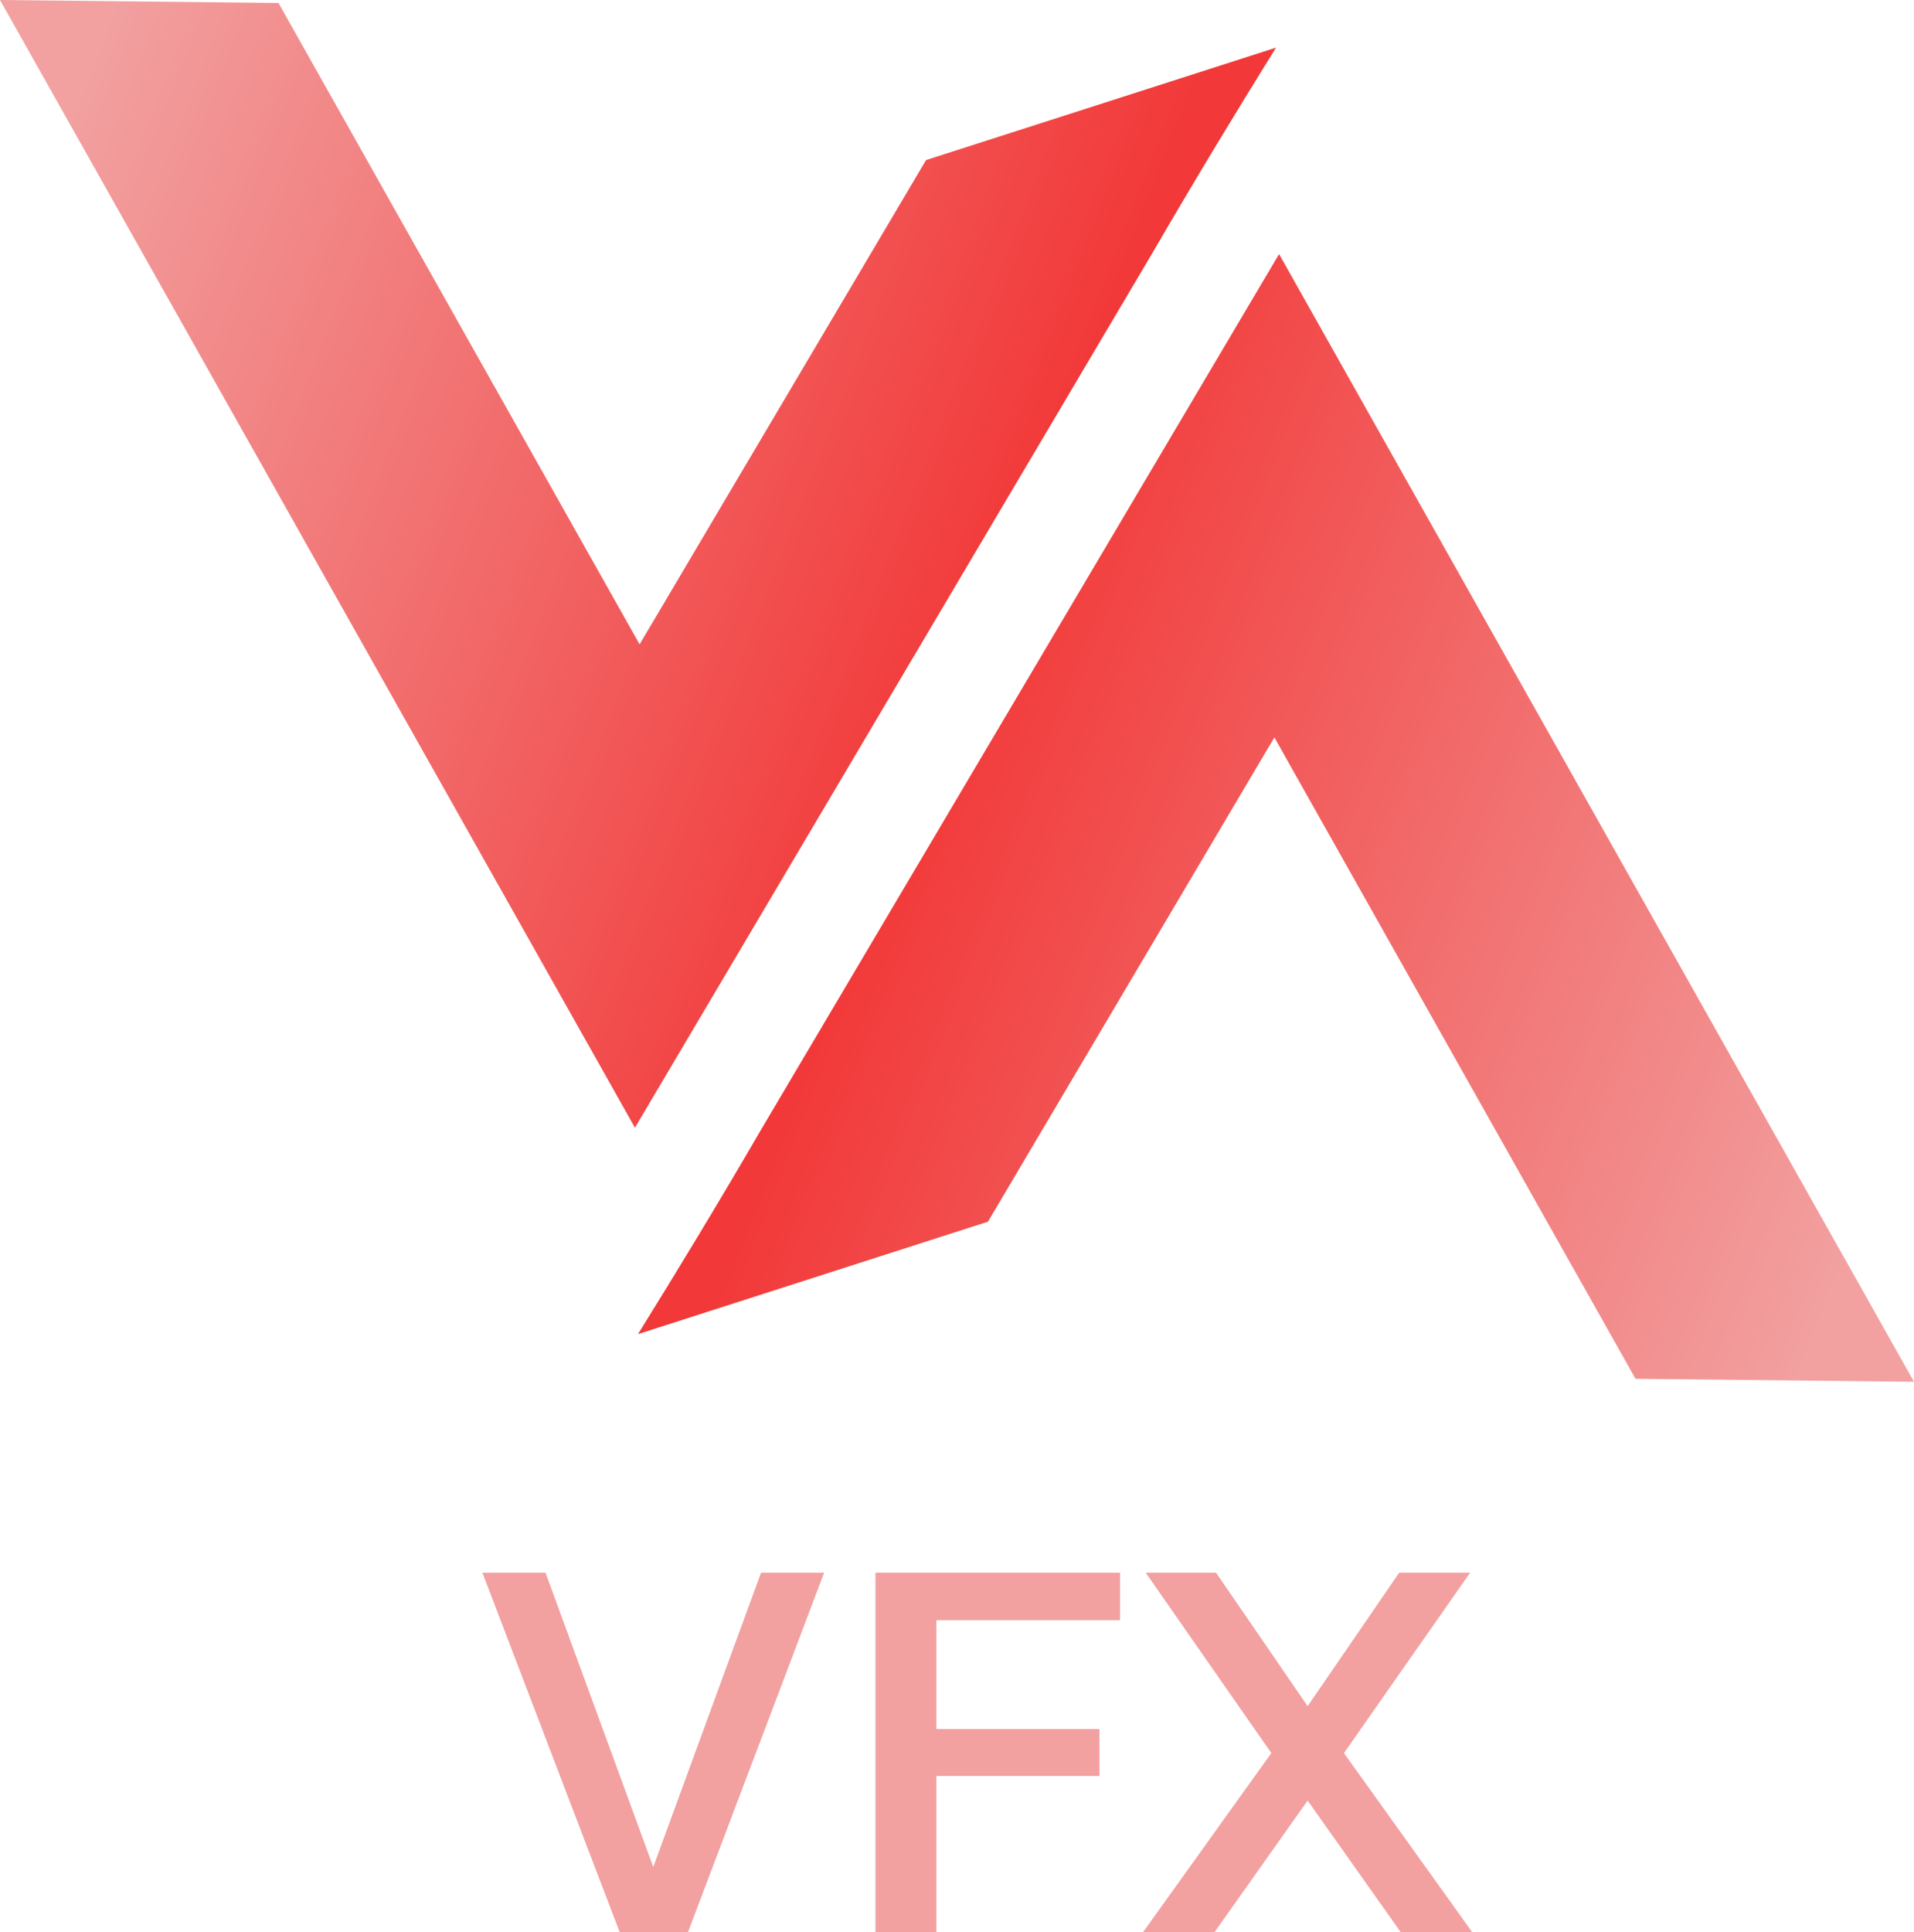<?xml version="1.0" encoding="UTF-8"?>
<svg id="Camada_2" data-name="Camada 2" xmlns="http://www.w3.org/2000/svg" xmlns:xlink="http://www.w3.org/1999/xlink" viewBox="0 0 1135.45 1146.1">
  <defs>
    <style>
      .cls-1 {
        fill: #f2a0a0;
      }

      .cls-1, .cls-2, .cls-3 {
        stroke-width: 0px;
      }

      .cls-2 {
        fill: url(#Gradiente_sem_nome_67);
      }

      .cls-2, .cls-3 {
        fill-rule: evenodd;
      }

      .cls-3 {
        fill: url(#Gradiente_sem_nome_67-2);
      }
    </style>
    <linearGradient id="Gradiente_sem_nome_67" data-name="Gradiente sem nome 67" x1="539.58" y1="459.68" x2="1119.44" y2="685.18" gradientUnits="userSpaceOnUse">
      <stop offset="0" stop-color="#f23838"/>
      <stop offset="1" stop-color="#f2a0a0"/>
    </linearGradient>
    <linearGradient id="Gradiente_sem_nome_67-2" data-name="Gradiente sem nome 67" x1="539.58" y1="458.08" x2="1119.44" y2="683.58" gradientTransform="translate(1135.45 817.94) rotate(-180)" xlink:href="#Gradiente_sem_nome_67"/>
  </defs>
  <g id="Camada_1-2" data-name="Camada 1">
    <g>
      <g>
        <path class="cls-1" d="m367.67,1146.1l-81.48-213.3h37.43l63.92,174.55,63.93-174.55h37.43l-80.82,213.3h-40.41Z"/>
        <path class="cls-1" d="m519.37,1146.1v-213.3h145.07v28.15h-108.97v64.59h96.72v27.82h-96.72v92.74h-36.1Z"/>
        <path class="cls-1" d="m678.02,1146.1l76.18-106.32-74.52-106.98h41.73l54.32,79.16,54.32-79.16h42.07l-74.86,106.98,76.18,106.32h-42.4l-55.31-78.17-55.31,78.17h-42.4Z"/>
      </g>
      <g>
        <path class="cls-2" d="m586.08,724.62l169.93-287.25,214.23,380.41,165.21,1.77L758.79,150.69l-307.31,519.34c-24.39,42.03-48.95,82.49-72.99,121.25l207.6-66.67Z"/>
        <path class="cls-3" d="m549.37,94.93l-169.93,287.25L165.21,1.77,0,0l376.67,668.86L683.97,149.52c24.39-42.03,48.95-82.49,72.99-121.25l-207.6,66.67Z"/>
      </g>
    </g>
  </g>
</svg>